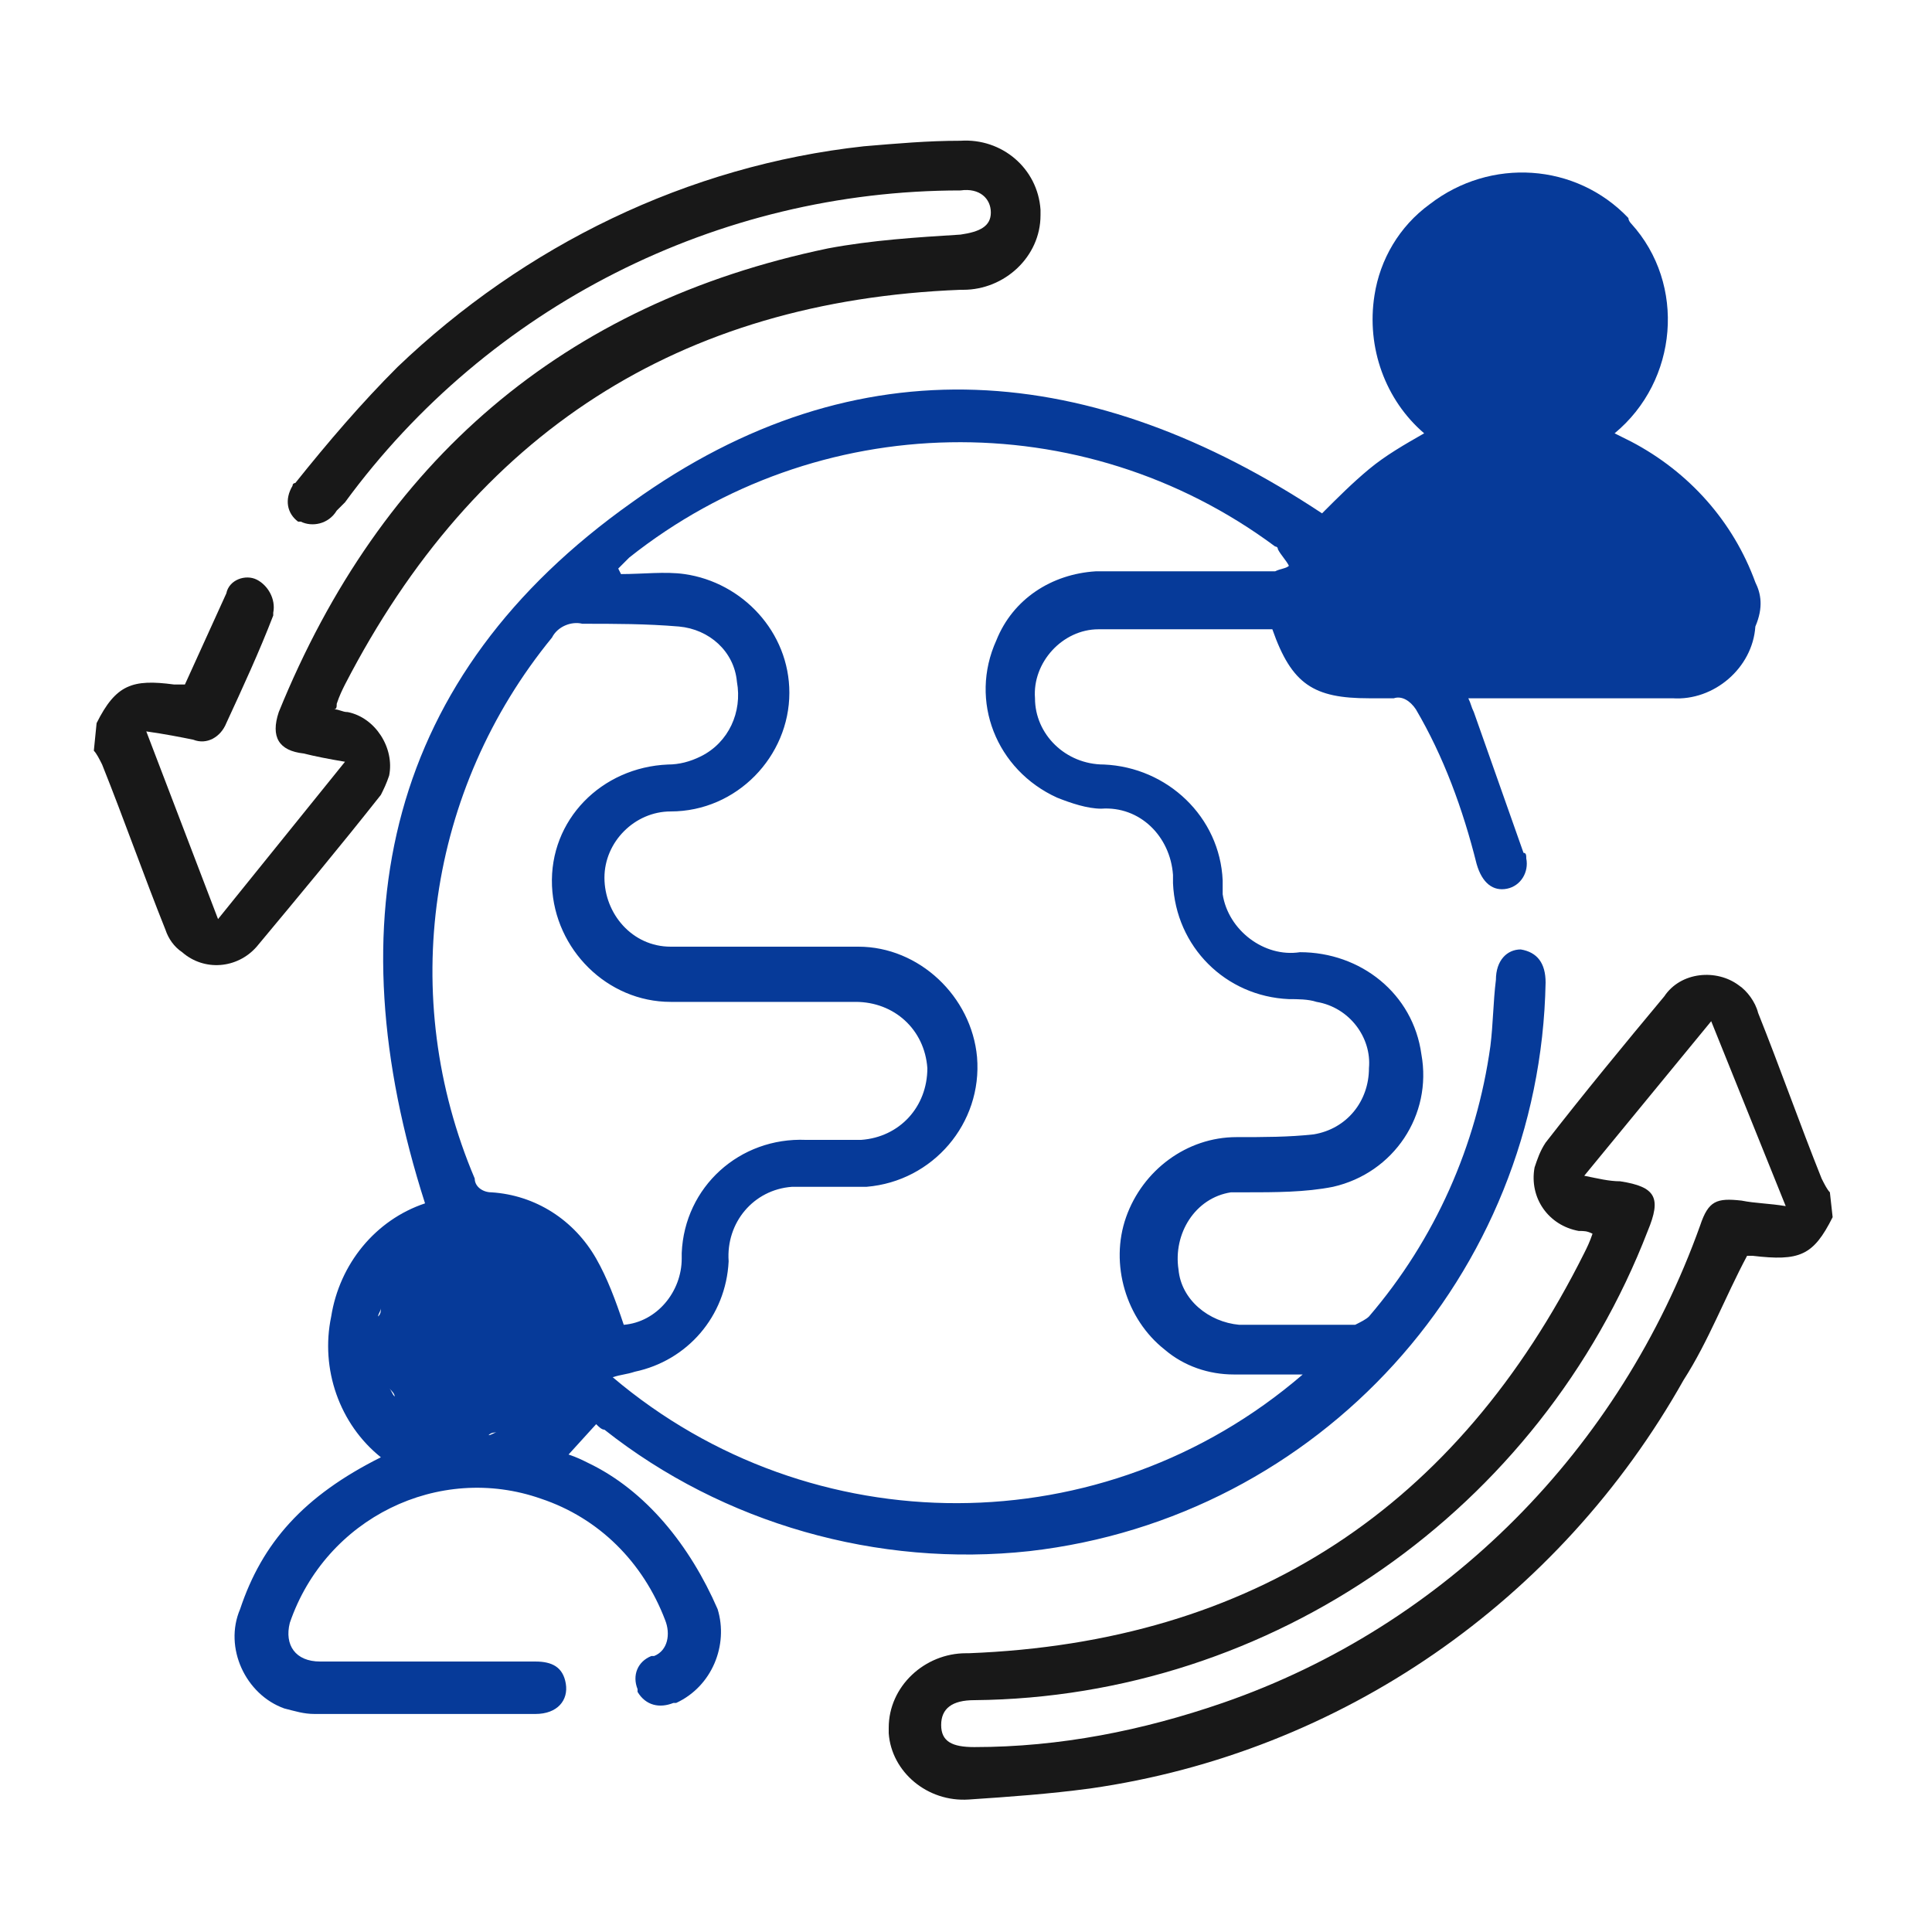 <?xml version="1.0" encoding="UTF-8"?> <svg xmlns="http://www.w3.org/2000/svg" xmlns:xlink="http://www.w3.org/1999/xlink" version="1.1" id="Capa_1" x="0px" y="0px" viewBox="0 0 70 70" style="enable-background:new 0 0 70 70;" xml:space="preserve"> <style type="text/css"> .Sombra_x0020_paralela{fill:none;} .Resplandor_x0020_externo_x0020_5_x0020_pt_x002E_{fill:none;} .Neón_x0020_azul{fill:none;stroke:#8AACDA;stroke-width:7;stroke-linecap:round;stroke-linejoin:round;} .Resalte_x0020_cromado{fill:url(#SVGID_1_);stroke:#FFFFFF;stroke-width:0.363;stroke-miterlimit:1;} .A_x0020_todo_x0020_ritmo_GS{fill:#FFDD00;} .Alyssa_GS{fill:#A6D0E4;} .resolucion0{fill:#181818;} .resolucion1{fill:#063A99;} </style> <linearGradient id="SVGID_1_" gradientUnits="userSpaceOnUse" x1="10" y1="10" x2="10" y2="9"> <stop offset="0" style="stop-color:#656565"></stop> <stop offset="0.618" style="stop-color:#1B1B1B"></stop> <stop offset="0.629" style="stop-color:#545454"></stop> <stop offset="0.983" style="stop-color:#3E3E3E"></stop> </linearGradient> <g id="Grupo_2435" transform="translate(-971.738 -125.339)"> <g id="Grupo_2341" transform="translate(971.738 125.339)"> <path id="Trazado_14849" class="resolucion0" d="M66.4,44.1c-0.7,1.4-1.2,1.6-2.9,1.4c-0.1,0-0.2,0-0.2,0C62.5,47,61.9,48.6,61,50 c-4.5,8-12.4,13.5-21.5,14.8c-1.5,0.2-2.9,0.3-4.4,0.4c-1.5,0.1-2.8-1-2.9-2.4c0-0.1,0-0.1,0-0.2c0-1.5,1.3-2.7,2.8-2.7 c0,0,0,0,0.1,0c10.3-0.4,17.7-5.3,22.3-14.5c0.1-0.2,0.2-0.4,0.3-0.7c-0.2-0.1-0.3-0.1-0.5-0.1c-1.1-0.2-1.8-1.2-1.6-2.3 c0.1-0.3,0.2-0.6,0.4-0.9c1.4-1.8,2.8-3.5,4.3-5.3c0.6-0.9,1.9-1,2.7-0.4c0.3,0.2,0.6,0.6,0.7,1c0.8,2,1.5,4,2.3,6 c0.1,0.2,0.2,0.4,0.3,0.5L66.4,44.1z M57.4,42.6c0.5,0.1,0.9,0.2,1.3,0.2c1.3,0.2,1.5,0.6,1,1.8c-3.9,10.1-13.6,16.9-24.4,17 c-0.8,0-1.2,0.3-1.2,0.9s0.4,0.8,1.2,0.8c3.1,0,6.1-0.6,9-1.6c8.1-2.8,14.4-9.2,17.3-17.3c0.3-0.9,0.6-1,1.5-0.9 c0.5,0.1,1,0.1,1.6,0.2L62,37L57.4,42.6z"></path> <path id="Trazado_14850" class="resolucion0" d="M3.5,26.2c0.7-1.4,1.3-1.6,2.8-1.4c0.1,0,0.2,0,0.4,0c0.5-1.1,1-2.2,1.5-3.3 C8.3,21,8.9,20.8,9.3,21s0.7,0.7,0.6,1.2c0,0,0,0.1,0,0.1c-0.5,1.3-1.1,2.6-1.7,3.9c-0.2,0.5-0.7,0.8-1.2,0.6 c-0.5-0.1-1-0.2-1.7-0.3l2.6,6.8l4.6-5.7c-0.6-0.1-1.1-0.2-1.5-0.3c-0.9-0.1-1.2-0.6-0.9-1.5c3.7-9.1,10.3-14.8,19.9-16.8 c1.6-0.3,3.2-0.4,4.8-0.5c0.7-0.1,1.1-0.3,1.1-0.8c0-0.5-0.4-0.9-1.1-0.8c-8.8,0-17.1,4.2-22.3,11.3c-0.1,0.1-0.2,0.2-0.3,0.3 c-0.3,0.5-0.9,0.6-1.3,0.4c0,0,0,0-0.1,0c-0.4-0.3-0.5-0.8-0.2-1.3c0-0.1,0.1-0.1,0.1-0.1c1.2-1.5,2.4-2.9,3.7-4.2 c4.6-4.4,10.5-7.3,16.9-8c1.2-0.1,2.3-0.2,3.5-0.2c1.5-0.1,2.8,1,2.9,2.5c0,0.1,0,0.1,0,0.2c0,1.5-1.3,2.7-2.8,2.7c0,0,0,0-0.1,0 c-10.2,0.4-17.6,5.2-22.3,14.3c-0.1,0.2-0.2,0.4-0.3,0.7c0,0.1,0,0.2-0.1,0.2c0.2,0,0.3,0.1,0.5,0.1c1,0.2,1.7,1.3,1.5,2.3 c-0.1,0.3-0.2,0.5-0.3,0.7c-1.5,1.9-3,3.7-4.5,5.5c-0.7,0.8-1.9,0.9-2.7,0.2C6.3,34.3,6.1,34,6,33.7c-0.8-2-1.5-4-2.3-6 c-0.1-0.2-0.2-0.4-0.3-0.5L3.5,26.2z"></path> <path id="Trazado_14851" class="resolucion1" d="M63.6,21.1c-0.8-2.2-2.4-4-4.5-5.1c-0.2-0.1-0.4-0.2-0.6-0.3c2.3-1.9,2.6-5.4,0.6-7.6 C59.1,8.1,59,8,59,7.9c-1.9-2-5-2.2-7.2-0.5c-1.1,0.8-1.8,2-2,3.3c-0.3,1.9,0.4,3.8,1.8,5c-0.7,0.4-1.4,0.8-2,1.3s-1.1,1-1.7,1.6 c-8.3-5.5-16.8-6.3-25-0.4c-8.9,6.3-10.8,15.1-7.5,25.4c-1.8,0.6-3.1,2.2-3.4,4.1c-0.4,1.9,0.3,3.9,1.8,5.1 c-2.8,1.4-4.3,3.1-5.1,5.5c-0.6,1.4,0.2,3.1,1.6,3.6c0.4,0.1,0.7,0.2,1.1,0.2c0.7,0,1.4,0,2.2,0c1.9,0,3.8,0,5.8,0 c0.8,0,1.2-0.5,1.1-1.1c-0.1-0.6-0.5-0.8-1.1-0.8c-2.6,0-5.2,0-7.8,0c-0.9,0-1.3-0.6-1.1-1.4c1.3-3.8,5.4-5.8,9.1-4.5 c2.1,0.7,3.7,2.3,4.5,4.4c0.2,0.5,0.1,1.1-0.4,1.3c0,0-0.1,0-0.1,0c-0.5,0.2-0.7,0.7-0.5,1.2c0,0,0,0,0,0.1 c0.3,0.5,0.8,0.6,1.3,0.4c0,0,0,0,0.1,0c1.3-0.6,1.9-2.1,1.5-3.4C25,56,23.4,54,21.3,53c-0.2-0.1-0.4-0.2-0.7-0.3l1-1.1 c0.1,0.1,0.2,0.2,0.3,0.2c4.3,3.4,9.9,5,15.4,4.4C47.8,55,55.8,46.2,56,35.6c0-0.7-0.3-1.1-0.9-1.2c-0.5,0-0.9,0.4-0.9,1.1 c-0.1,0.8-0.1,1.6-0.2,2.4c-0.5,3.6-2,7-4.4,9.8c-0.1,0.1-0.3,0.2-0.5,0.3c-1.4,0-2.8,0-4.2,0c-1.1-0.1-2.1-0.9-2.2-2 c-0.2-1.3,0.6-2.6,1.9-2.8c0.2,0,0.3,0,0.5,0c1.1,0,2.2,0,3.2-0.2c2.2-0.5,3.6-2.6,3.2-4.8c-0.3-2.2-2.2-3.7-4.4-3.7 c-1.3,0.2-2.6-0.8-2.8-2.1c0-0.2,0-0.4,0-0.5c-0.1-2.3-2-4.1-4.3-4.2c-1.4,0-2.5-1.1-2.5-2.4c0,0,0,0,0,0c-0.1-1.3,1-2.5,2.3-2.5 c0,0,0.1,0,0.1,0c0.8,0,1.7,0,2.5,0c1.2,0,2.5,0,3.7,0c0.7,2,1.5,2.5,3.5,2.5c0.3,0,0.6,0,0.9,0c0.3-0.1,0.6,0.1,0.8,0.4 c1,1.7,1.7,3.6,2.2,5.6c0.2,0.7,0.6,1,1.1,0.9c0.5-0.1,0.8-0.6,0.7-1.1c0-0.1,0-0.2-0.1-0.2c-0.6-1.7-1.2-3.4-1.8-5.1 c-0.1-0.2-0.1-0.3-0.2-0.5h0.8c2.2,0,4.4,0,6.6,0c1.5,0.1,2.9-1.1,3-2.6C63.9,22,63.8,21.5,63.6,21.1z M20.3,47 c0,0.1,0.1,0.2,0.1,0.3C20.4,47.2,20.4,47.1,20.3,47L20.3,47z M19.5,45.9c0.1,0.1,0.2,0.2,0.3,0.4c0.1,0.1,0.1,0.2,0.2,0.3 c0.1,0.1,0.1,0.2,0.2,0.3c-0.1-0.1-0.1-0.2-0.2-0.3c-0.1-0.1-0.1-0.2-0.2-0.3C19.8,46.1,19.6,46,19.5,45.9L19.5,45.9z M13.7,47.7 c0-0.1,0.1-0.2,0.1-0.3C13.8,47.5,13.8,47.6,13.7,47.7c0,0.1,0,0.2-0.1,0.3C13.7,48,13.7,47.9,13.7,47.7L13.7,47.7z M13.8,49.5 c0-0.1-0.1-0.2-0.1-0.3c0-0.2-0.1-0.5-0.1-0.7c0-0.1,0-0.1,0-0.2c0,0.1,0,0.1,0,0.2c0,0.2,0,0.5,0.1,0.7 C13.7,49.3,13.8,49.4,13.8,49.5c0,0.1,0.1,0.2,0.1,0.3C13.9,49.7,13.8,49.6,13.8,49.5L13.8,49.5z M14.3,50.6 c-0.1-0.1-0.1-0.2-0.2-0.3C14.2,50.4,14.3,50.5,14.3,50.6s0.1,0.2,0.2,0.3C14.5,50.7,14.4,50.7,14.3,50.6L14.3,50.6z M16.3,45.1 c0.3-0.1,0.6-0.1,0.9-0.1l0,0C16.9,45,16.6,45,16.3,45.1L16.3,45.1z M18,51.9c-0.1,0-0.2,0.1-0.3,0.1c-0.2,0-0.4,0-0.5,0l0,0 c0.2,0,0.4,0,0.5,0C17.8,51.9,17.9,51.9,18,51.9c0.1,0,0.2-0.1,0.3-0.1C18.2,51.8,18.1,51.8,18,51.9L18,51.9z M18.7,51.6 c0.1,0,0.2-0.1,0.3-0.2C18.9,51.5,18.8,51.6,18.7,51.6L18.7,51.6z M18.7,45.3c0.1,0.1,0.2,0.1,0.3,0.2 C18.9,45.4,18.8,45.4,18.7,45.3L18.7,45.3z M21.6,45.6c-0.8-1.4-2.2-2.3-3.8-2.4c-0.3,0-0.6-0.2-0.6-0.5 c-2.8-6.6-1.7-14.1,2.8-19.6c0.2-0.4,0.7-0.6,1.1-0.5c1.2,0,2.3,0,3.5,0.1c1.1,0.1,2,0.9,2.1,2c0.2,1.1-0.3,2.2-1.3,2.7 c-0.4,0.2-0.8,0.3-1.2,0.3c-2.4,0.1-4.3,2-4.2,4.4c0.1,2.3,2,4.2,4.3,4.2c2.2,0,4.5,0,6.7,0c1.4,0,2.5,1,2.6,2.4 c0,1.4-1,2.5-2.4,2.6c0,0-0.1,0-0.1,0c-0.6,0-1.3,0-1.9,0c-2.4-0.1-4.4,1.7-4.5,4.1c0,0.1,0,0.1,0,0.2c0,1.2-0.9,2.3-2.1,2.4 C22.3,47.1,22,46.3,21.6,45.6L21.6,45.6z M46.2,20.7c-1,0-1.9,0-2.9,0c-1.2,0-2.4,0-3.6,0c-1.6,0.1-3,1-3.6,2.5 c-1,2.2,0,4.7,2.2,5.7c0.5,0.2,1.1,0.4,1.6,0.4c1.4-0.1,2.5,1,2.6,2.4c0,0.1,0,0.2,0,0.3c0.1,2.3,1.9,4.1,4.2,4.2 c0.3,0,0.7,0,1,0.1c1.2,0.2,2,1.3,1.9,2.4c0,1.2-0.8,2.2-2,2.4c-0.9,0.1-1.8,0.1-2.8,0.1c-1.8,0-3.4,1.2-4,2.9 c-0.6,1.7,0,3.7,1.4,4.8c0.7,0.6,1.6,0.9,2.5,0.9c0.8,0,1.6,0,2.5,0c-7.2,6.2-17.8,6.2-25,0.1c0.3-0.1,0.5-0.1,0.8-0.2 c1.9-0.4,3.3-2,3.4-4c-0.1-1.4,0.9-2.6,2.3-2.7c0.2,0,0.4,0,0.6,0c0.7,0,1.4,0,2.1,0c2.4-0.2,4.2-2.3,4-4.7c-0.2-2.2-2.1-4-4.3-4 c-2.3,0-4.5,0-6.8,0c-1.4,0-2.4-1.2-2.4-2.5c0-1.3,1.1-2.4,2.4-2.4c2.4,0,4.3-2,4.3-4.3c0-2.2-1.7-4-3.8-4.3c-0.7-0.1-1.5,0-2.3,0 l-0.1-0.2c0.1-0.1,0.3-0.3,0.4-0.4c6.8-5.4,16.4-5.6,23.4-0.4c0,0,0.1,0,0.1,0.1c0.1,0.2,0.3,0.4,0.4,0.6 C46.6,20.6,46.4,20.6,46.2,20.7L46.2,20.7z"></path> </g> </g> </svg> 